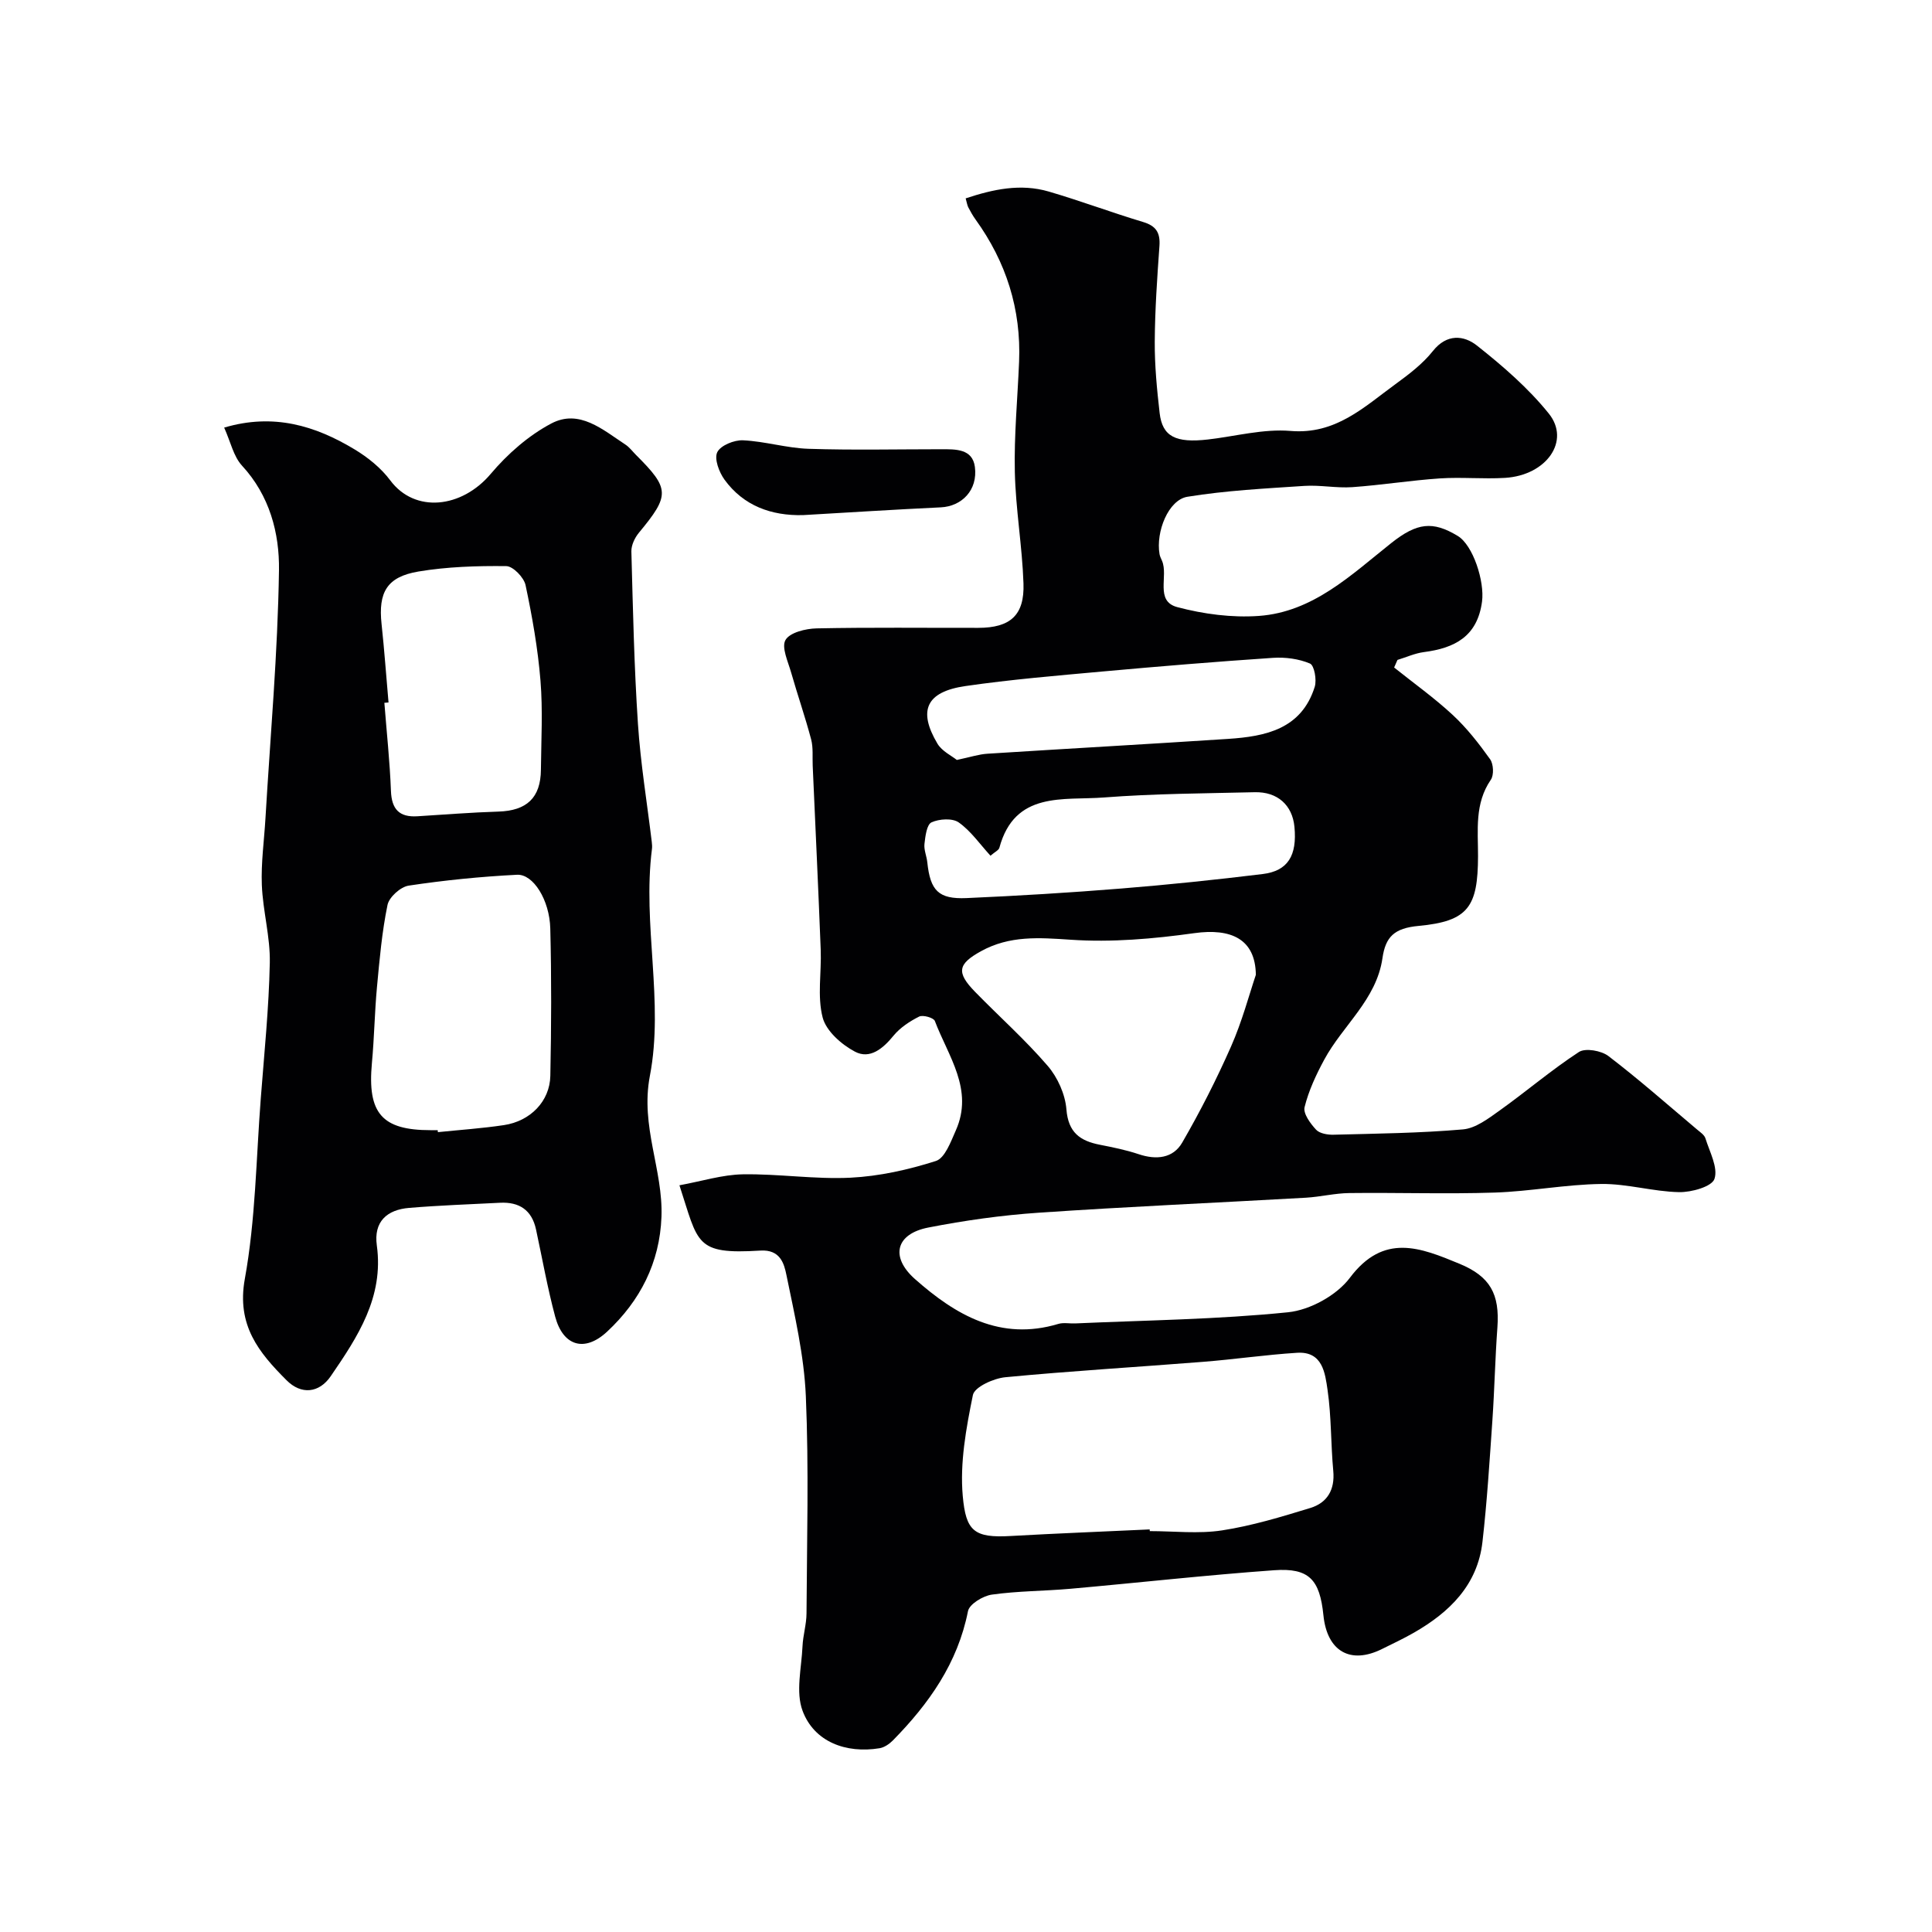 <svg enable-background="new 0 0 400 400" viewBox="0 0 400 400" xmlns="http://www.w3.org/2000/svg"><g fill="#010103"><path d="m140.67 245.4c4.67-.85 8.9-2.2 13.14-2.27 7.42-.12 14.89 1.06 22.28.7 5.95-.3 11.97-1.64 17.67-3.46 1.87-.59 3.09-3.98 4.12-6.3 3.79-8.48-1.57-15.39-4.33-22.69-.25-.67-2.47-1.3-3.25-.91-1.95.98-3.94 2.29-5.31 3.96-2.18 2.68-4.89 4.93-7.97 3.31-2.79-1.47-5.97-4.27-6.7-7.08-1.14-4.41-.22-9.31-.4-14-.49-12.71-1.1-25.42-1.66-38.13-.08-1.82.13-3.72-.32-5.44-1.23-4.65-2.82-9.21-4.14-13.84-.64-2.26-2.05-5.23-1.17-6.75.9-1.55 4.17-2.35 6.43-2.4 11.16-.23 22.33-.09 33.49-.11 6.6-.01 9.58-2.59 9.35-9.19-.26-7.71-1.62-15.39-1.79-23.1-.17-7.59.57-15.2.88-22.8.45-10.87-2.67-20.66-9.01-29.45-.57-.79-1.05-1.65-1.5-2.51-.22-.42-.28-.91-.55-1.87 5.7-1.89 11.37-3.12 17.21-1.41 6.56 1.92 12.97 4.33 19.52 6.3 2.71.81 3.58 2.23 3.39 4.97-.47 6.59-.93 13.2-.97 19.8-.03 4.93.45 9.88 1.01 14.78.56 4.87 3.31 6.25 10.01 5.48 5.7-.66 11.48-2.24 17.08-1.77 9.35.79 15.22-4.94 21.74-9.69 2.78-2.03 5.63-4.19 7.75-6.86 2.9-3.65 6.44-3.24 9.11-1.13 5.35 4.23 10.63 8.8 14.88 14.08 4.56 5.66-.48 12.8-9.07 13.32-4.48.27-9.01-.19-13.49.11-6.05.41-12.06 1.38-18.11 1.81-3.28.23-6.62-.47-9.91-.26-8.1.54-16.25.95-24.24 2.25-3.94.64-6.57 7.25-5.77 11.88.08.47.32.92.51 1.37 1.37 3.16-1.53 8.36 3.17 9.6 5.43 1.44 11.31 2.22 16.89 1.82 11.22-.81 19.11-8.5 27.4-15.08 5.33-4.23 8.58-4.62 13.77-1.48 3.18 1.92 5.58 9.41 5.03 13.58-.96 7.24-5.65 9.64-12.04 10.47-1.86.24-3.65 1.07-5.47 1.62-.23.52-.46 1.05-.69 1.57 4.07 3.26 8.34 6.3 12.14 9.83 2.91 2.7 5.41 5.91 7.73 9.16.71.99.82 3.28.15 4.25-3.39 4.94-2.64 10.43-2.65 15.83-.03 10.46-1.99 13.47-12.31 14.43-5.06.47-6.84 2.27-7.48 6.69-1.24 8.58-8.23 13.91-12.06 21.02-1.68 3.11-3.22 6.41-4.06 9.81-.33 1.32 1.2 3.4 2.38 4.67.74.8 2.42 1.08 3.66 1.04 8.92-.23 17.87-.33 26.75-1.1 2.62-.23 5.25-2.24 7.55-3.88 5.55-3.96 10.75-8.42 16.45-12.14 1.34-.88 4.64-.29 6.11.83 6.32 4.83 12.3 10.11 18.39 15.24.63.53 1.48 1.09 1.7 1.8.87 2.81 2.66 6.06 1.87 8.4-.54 1.61-4.78 2.79-7.33 2.74-5.38-.11-10.74-1.76-16.1-1.69-7.36.09-14.7 1.54-22.07 1.78-10.02.33-20.06-.02-30.08.1-2.99.03-5.97.78-8.97.96-18.46 1.05-36.93 1.85-55.38 3.11-7.65.52-15.31 1.6-22.84 3.07-6.72 1.31-7.95 6.07-2.74 10.68 8.41 7.44 17.68 12.87 29.67 9.27 1.07-.32 2.32-.05 3.49-.1 14.7-.66 29.45-.82 44.07-2.31 4.54-.46 10.08-3.51 12.8-7.14 7.02-9.35 14.64-6.23 22.67-2.91 6.39 2.64 8.37 6.28 7.87 13.2-.47 6.42-.6 12.87-1.04 19.29-.58 8.37-1.1 16.75-2.05 25.08-1.01 8.95-6.81 14.59-14.23 18.84-2.13 1.22-4.36 2.26-6.55 3.35-6.56 3.27-11.39.5-12.15-6.97-.75-7.4-2.97-9.85-10.2-9.33-14.09 1.01-28.13 2.59-42.2 3.84-5.42.48-10.89.45-16.26 1.21-1.83.26-4.65 1.97-4.93 3.43-2.13 10.77-8.09 19.16-15.53 26.74-.73.74-1.77 1.46-2.76 1.63-6.99 1.15-13.56-1.34-15.95-7.73-1.47-3.91-.22-8.88-.02-13.37.1-2.28.82-4.54.83-6.81.08-15 .5-30.01-.14-44.98-.36-8.41-2.32-16.79-4.02-25.09-.48-2.36-1.28-5.31-5.4-5.05-13.6.84-12.8-1.47-16.75-13.52zm97.36 71.25c.01.12.01.23.02.35 4.99 0 10.08.6 14.96-.15 6.19-.95 12.27-2.8 18.28-4.64 3.49-1.07 5.11-3.75 4.75-7.66-.52-5.57-.38-11.23-1.18-16.75-.51-3.49-1.01-8.06-6.32-7.72-6.53.41-13.02 1.37-19.55 1.88-13.61 1.08-27.25 1.88-40.84 3.18-2.43.23-6.38 2.02-6.72 3.68-1.4 6.86-2.72 14.05-2.1 20.93.65 7.22 2.31 8.71 9.95 8.26 9.58-.54 19.17-.91 28.75-1.36zm21.98-114.82c-.09-7.43-5.14-9.69-12.75-8.63-8.45 1.18-17.12 1.94-25.59 1.36-6.55-.44-12.63-.9-18.57 2.38-4.77 2.64-5.17 4.36-1.23 8.4 5 5.13 10.38 9.91 15.04 15.33 2.06 2.39 3.63 5.89 3.88 9.01.38 4.8 2.83 6.53 6.93 7.33 2.7.53 5.42 1.08 8.02 1.95 3.65 1.23 7.14.87 9.03-2.41 3.72-6.43 7.11-13.1 10.11-19.9 2.28-5.16 3.74-10.7 5.13-14.82zm-54.94-24.66c-2.2-2.4-4.05-5.11-6.57-6.89-1.31-.93-4.04-.75-5.64-.02-.99.45-1.28 2.88-1.46 4.46-.14 1.24.46 2.54.59 3.83.62 5.83 2.3 7.64 8.11 7.39 10.69-.47 21.37-1.12 32.03-1.98 9.78-.79 19.56-1.81 29.3-3 5.22-.64 7.14-3.82 6.57-9.78-.43-4.48-3.5-7.28-8.24-7.16-10.41.25-20.85.29-31.22 1.09-8.37.64-18.44-1.39-21.63 10.41-.14.51-.91.84-1.84 1.65zm-6.97-19.83c2.84-.6 4.57-1.18 6.34-1.29 16.61-1.06 33.22-1.98 49.82-3.07 7.77-.51 15.19-2.02 17.94-10.78.45-1.44-.09-4.44-.98-4.82-2.31-.98-5.11-1.35-7.66-1.18-11.79.79-23.57 1.76-35.34 2.83-9.46.86-18.94 1.65-28.33 3.01-8.13 1.18-9.89 5.05-5.8 11.93.94 1.57 2.95 2.51 4.01 3.37z"/><path d="m46.41 88.53c10.22-3.03 18.85-.4 26.97 4.49 2.78 1.67 5.51 3.87 7.43 6.45 5.09 6.82 14.78 5.77 20.8-1.37 3.46-4.1 7.8-7.92 12.51-10.41 5.81-3.08 10.68 1.28 15.37 4.36.82.54 1.44 1.38 2.14 2.09 7.08 7.06 7.09 8.38.64 16.17-.85 1.03-1.58 2.57-1.55 3.85.32 11.91.57 23.83 1.36 35.72.54 8.16 1.88 16.27 2.86 24.4.06.49.1 1.01.04 1.5-2 15.69 2.52 31.61-.43 46.97-2.01 10.48 2.76 19.43 2.4 29.19-.35 9.47-4.42 17.4-11.26 23.77-4.64 4.32-9.1 3-10.74-3.09-1.6-5.95-2.67-12.03-3.97-18.06-.87-4.05-3.49-5.75-7.48-5.54-6.27.32-12.54.54-18.79 1.06-4.59.38-7.38 2.84-6.69 7.79 1.47 10.69-3.96 18.91-9.54 27.05-2.41 3.52-6.11 3.9-9.16.84-5.72-5.73-10.38-11.36-8.63-20.99 2.22-12.24 2.34-24.87 3.3-37.34.72-9.36 1.68-18.72 1.87-28.1.11-5.36-1.44-10.73-1.65-16.11-.18-4.58.48-9.19.75-13.79 1.01-17.12 2.55-34.23 2.8-51.36.11-7.69-1.93-15.48-7.67-21.68-1.75-1.91-2.34-4.89-3.68-7.86zm44.21 145.47c.01.13.03.26.04.4 4.56-.47 9.15-.78 13.69-1.46 5.45-.82 9.48-4.93 9.59-10.19.21-10.17.25-20.35-.01-30.52-.15-5.89-3.52-11.29-6.88-11.12-7.51.38-15.01 1.13-22.44 2.25-1.68.25-4.05 2.38-4.38 4-1.15 5.57-1.65 11.3-2.18 16.98-.49 5.24-.56 10.51-1.05 15.75-.96 10.38 2.05 13.9 12.14 13.9.48.01.98.01 1.48.01zm-10.18-88.56c-.29.02-.57.05-.86.07.47 6.08 1.13 12.15 1.36 18.23.14 3.81 1.73 5.49 5.47 5.26 5.59-.34 11.18-.8 16.78-.97 5.85-.18 8.75-2.84 8.8-8.66.06-6.16.41-12.35-.09-18.46-.54-6.64-1.71-13.25-3.09-19.77-.34-1.59-2.6-3.92-3.99-3.93-6.07-.07-12.23.12-18.2 1.12-6.54 1.1-8.33 4.33-7.62 10.88.58 5.39.96 10.81 1.44 16.23z"/><path d="m166.23 106.65c-6.52.15-12.28-1.91-16.23-7.34-1.12-1.55-2.16-4.31-1.5-5.68.68-1.41 3.51-2.56 5.34-2.47 4.54.21 9.02 1.61 13.55 1.76 9.14.3 18.3.09 27.45.09 3 0 6.5-.13 7 3.66.63 4.8-2.71 8.16-7.04 8.37-9.53.45-19.05 1.06-28.57 1.61z"/></g></svg>